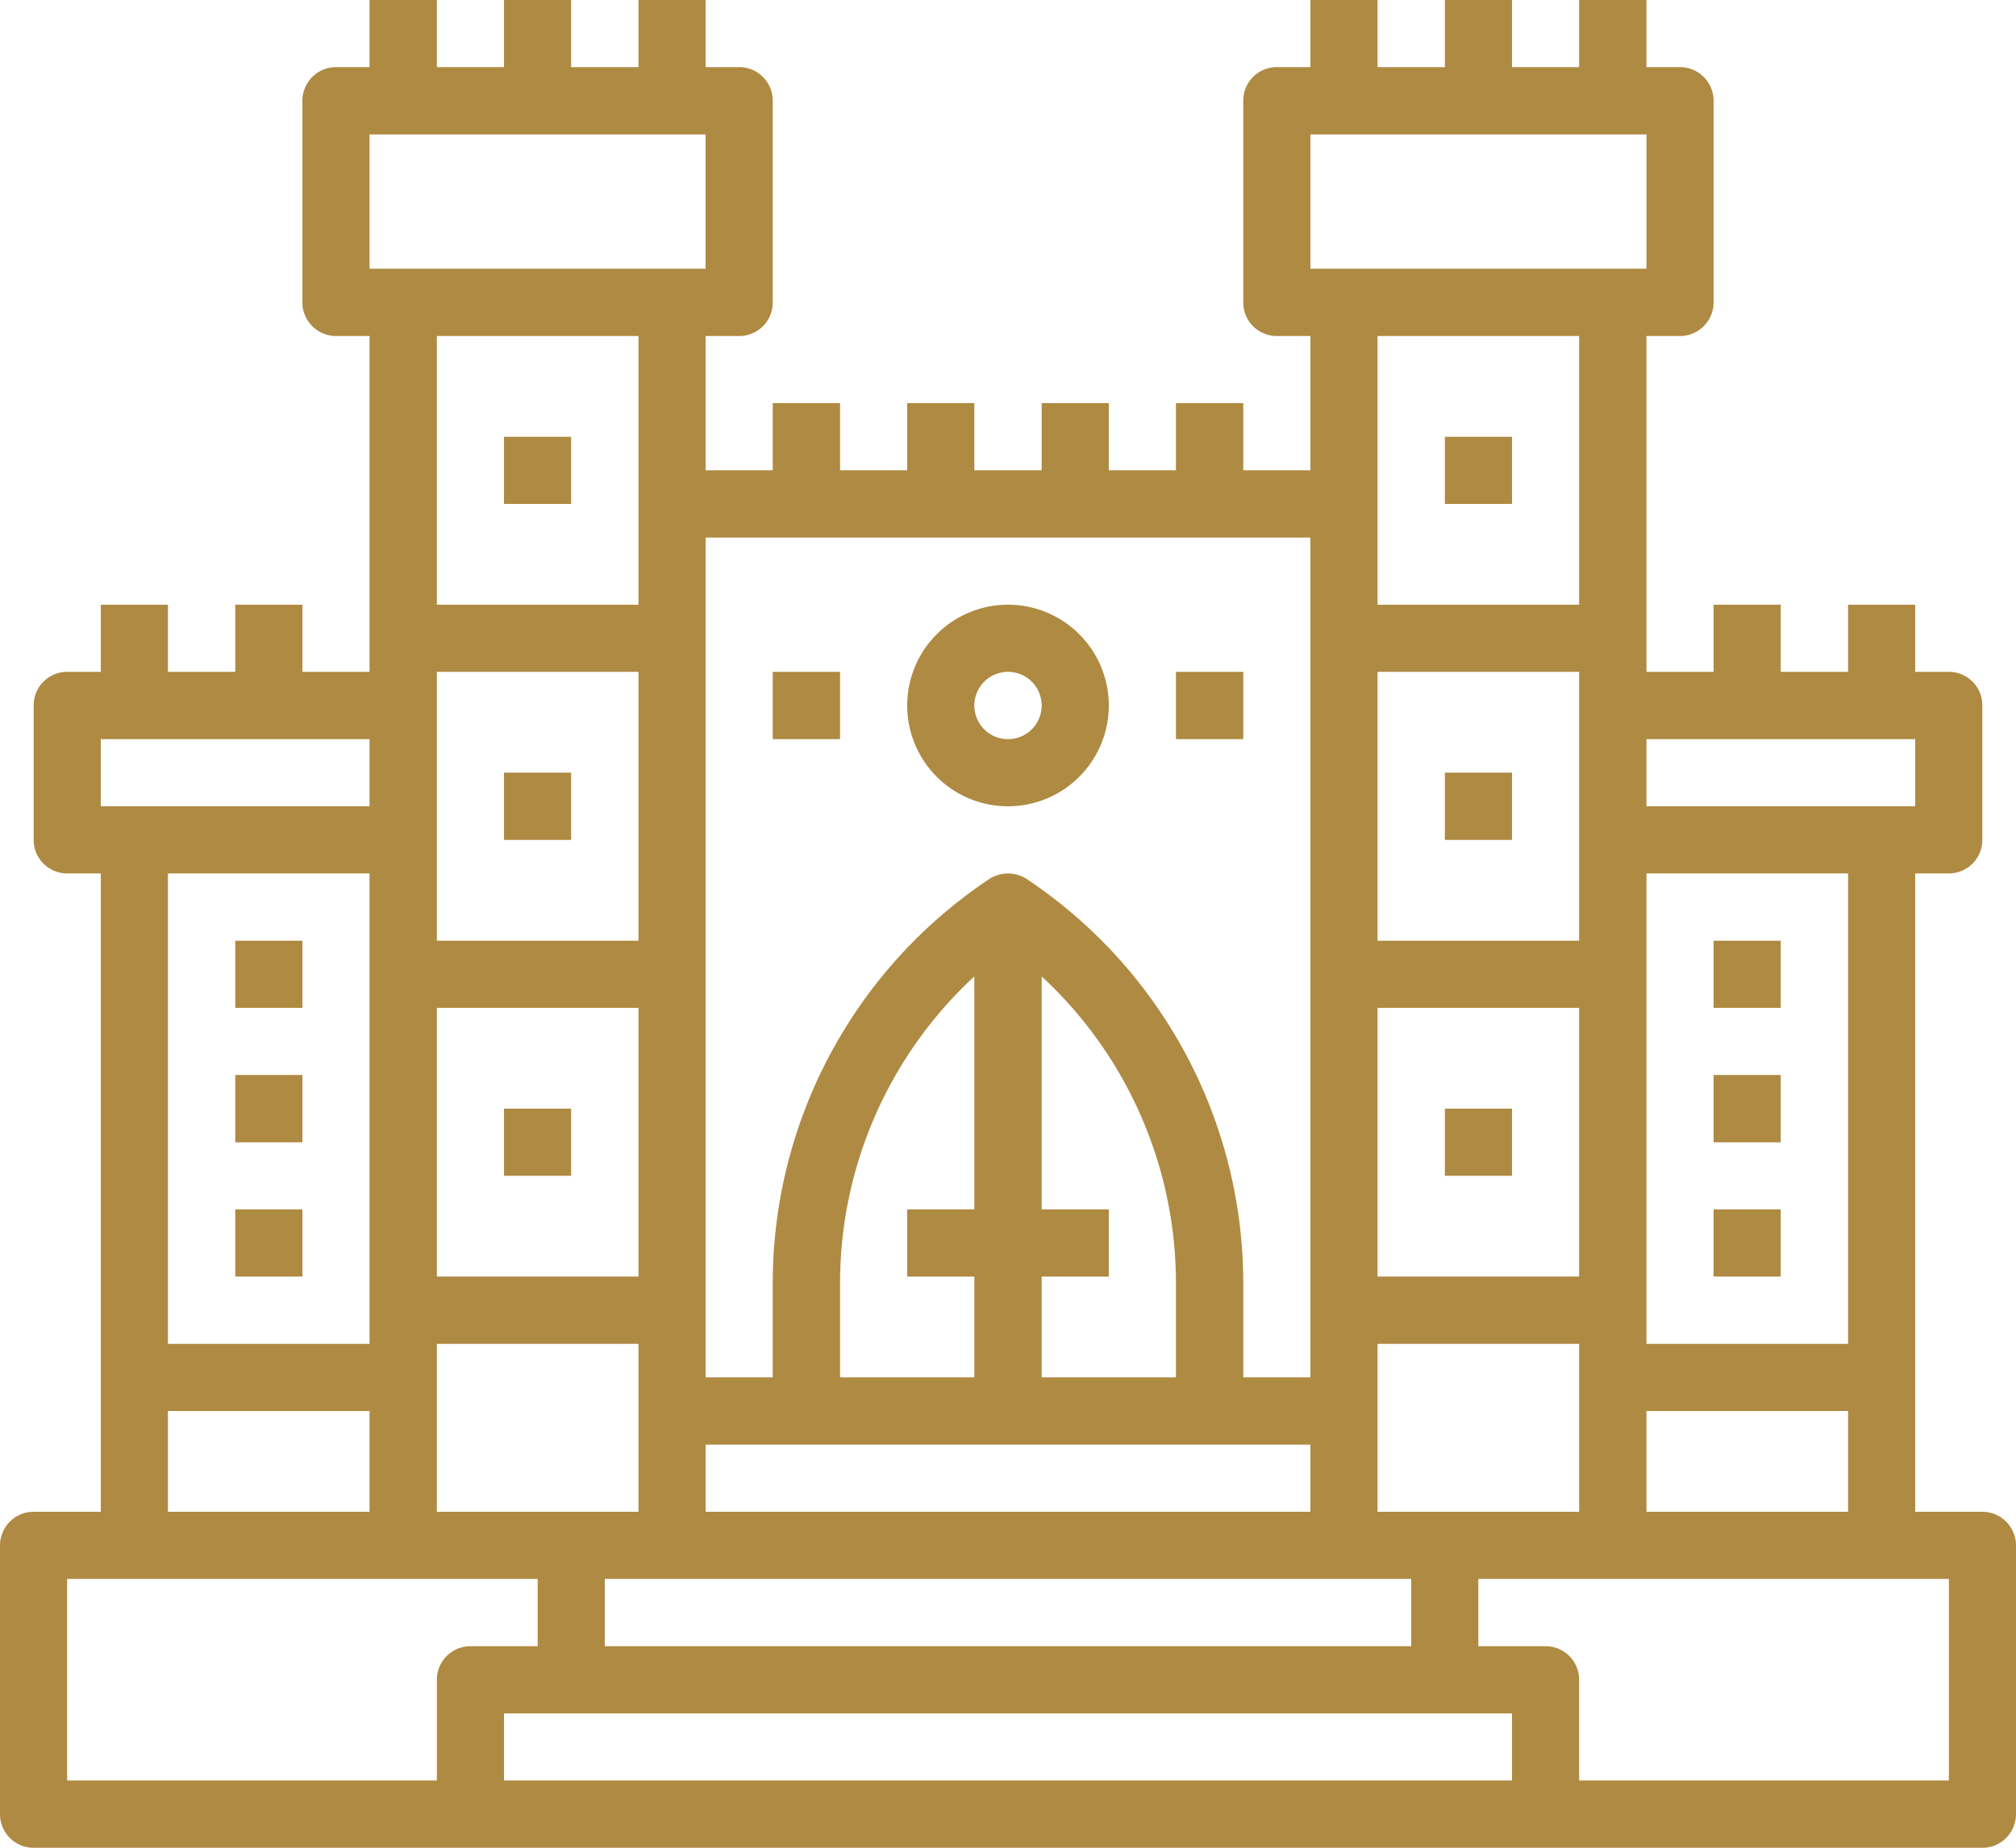 <svg xmlns="http://www.w3.org/2000/svg" viewBox="0 0 100 91.67"><defs><style>.cls-1{fill:#af8a42;fill-rule:evenodd;}</style></defs><g id="Layer_2" data-name="Layer 2"><g id="Layer_1-2" data-name="Layer 1"><path class="cls-1" d="M21.67,0V3.33H25V0h3.33V3.33h3.34V0H35V3.33h1.67A1.66,1.66,0,0,1,38.33,5h0V15a1.66,1.66,0,0,1-1.66,1.67H35v6.66h3.33V20h3.34v3.33H45V20h3.33v3.33h3.34V20H55v3.33h3.33V20h3.34v3.33H65V16.67H63.33A1.66,1.66,0,0,1,61.67,15h0V5a1.66,1.66,0,0,1,1.66-1.67H65V0h3.33V3.33h3.34V0H75V3.33h3.33V0h3.34V3.33h1.66A1.67,1.67,0,0,1,85,5h0V15a1.67,1.67,0,0,1-1.67,1.67H81.67V33.33H85V30h3.33v3.33h3.34V30H95v3.33h1.67A1.66,1.66,0,0,1,98.33,35h0v6.67a1.66,1.66,0,0,1-1.66,1.66H95V75h3.33A1.67,1.67,0,0,1,100,76.67h0V90a1.67,1.67,0,0,1-1.67,1.67H1.67A1.67,1.67,0,0,1,0,90H0V76.67A1.67,1.67,0,0,1,1.67,75H5V43.33H3.33a1.66,1.66,0,0,1-1.66-1.66h0V35a1.66,1.66,0,0,1,1.66-1.67H5V30H8.33v3.33h3.34V30H15v3.33h3.33V16.67H16.67A1.67,1.67,0,0,1,15,15h0V5a1.67,1.67,0,0,1,1.67-1.67h1.66V0Zm5,78.33H3.33v10H21.67v-5a1.66,1.66,0,0,1,1.66-1.66h3.34ZM75,85H25v3.33H75Zm21.67-6.67H73.33v3.34h3.34a1.66,1.66,0,0,1,1.66,1.66h0v5H96.67ZM70,78.33H30v3.34H70ZM18.33,70h-10v5h10ZM65,71.67H35V75H65Zm-33.33-5h-10V75h10Zm46.66,0h-10V75h10ZM91.67,70h-10v5h10Zm-40-21.56V60H55v3.33H51.67v5h6.66V63.69a20.73,20.73,0,0,0-6.66-15.25Zm-3.34,0a20.73,20.73,0,0,0-6.66,15.25h0v4.64h6.66v-5H45V60h3.33ZM65,26.67H35V68.33h3.33V63.69A24.1,24.1,0,0,1,49.07,43.61a1.7,1.7,0,0,1,1.86,0A24.1,24.1,0,0,1,61.67,63.69h0v4.64H65ZM91.67,43.33h-10V66.67h10Zm-73.34,0h-10V66.67h10ZM15,60v3.33H11.67V60ZM31.67,50h-10V63.33h10Zm46.66,0h-10V63.33h10Zm10,10v3.33H85V60Zm-60-5v3.33H25V55ZM75,55v3.33H71.67V55ZM15,53.33v3.34H11.67V53.33Zm73.33,0v3.34H85V53.33ZM15,46.67V50H11.67V46.67Zm73.33,0V50H85V46.67ZM31.67,33.33h-10V46.67h10Zm46.66,0h-10V46.67h10Zm-3.33,5v3.34H71.67V38.33Zm-46.67,0v3.34H25V38.33ZM50,30a5,5,0,1,1-5,5A5,5,0,0,1,50,30Zm45,6.67H81.67V40H95Zm-76.67,0H5V40H18.33Zm43.34-3.34v3.34H58.33V33.33ZM50,33.33A1.67,1.67,0,1,0,51.67,35,1.67,1.67,0,0,0,50,33.33Zm-8.33,0v3.34H38.33V33.33ZM78.33,16.67h-10V30h10Zm-46.66,0h-10V30h10Zm43.33,5V25H71.67V21.67Zm-46.67,0V25H25V21.67ZM35,6.67H18.33v6.66H35Zm46.67,0H65v6.66H81.67Z"/></g></g></svg>